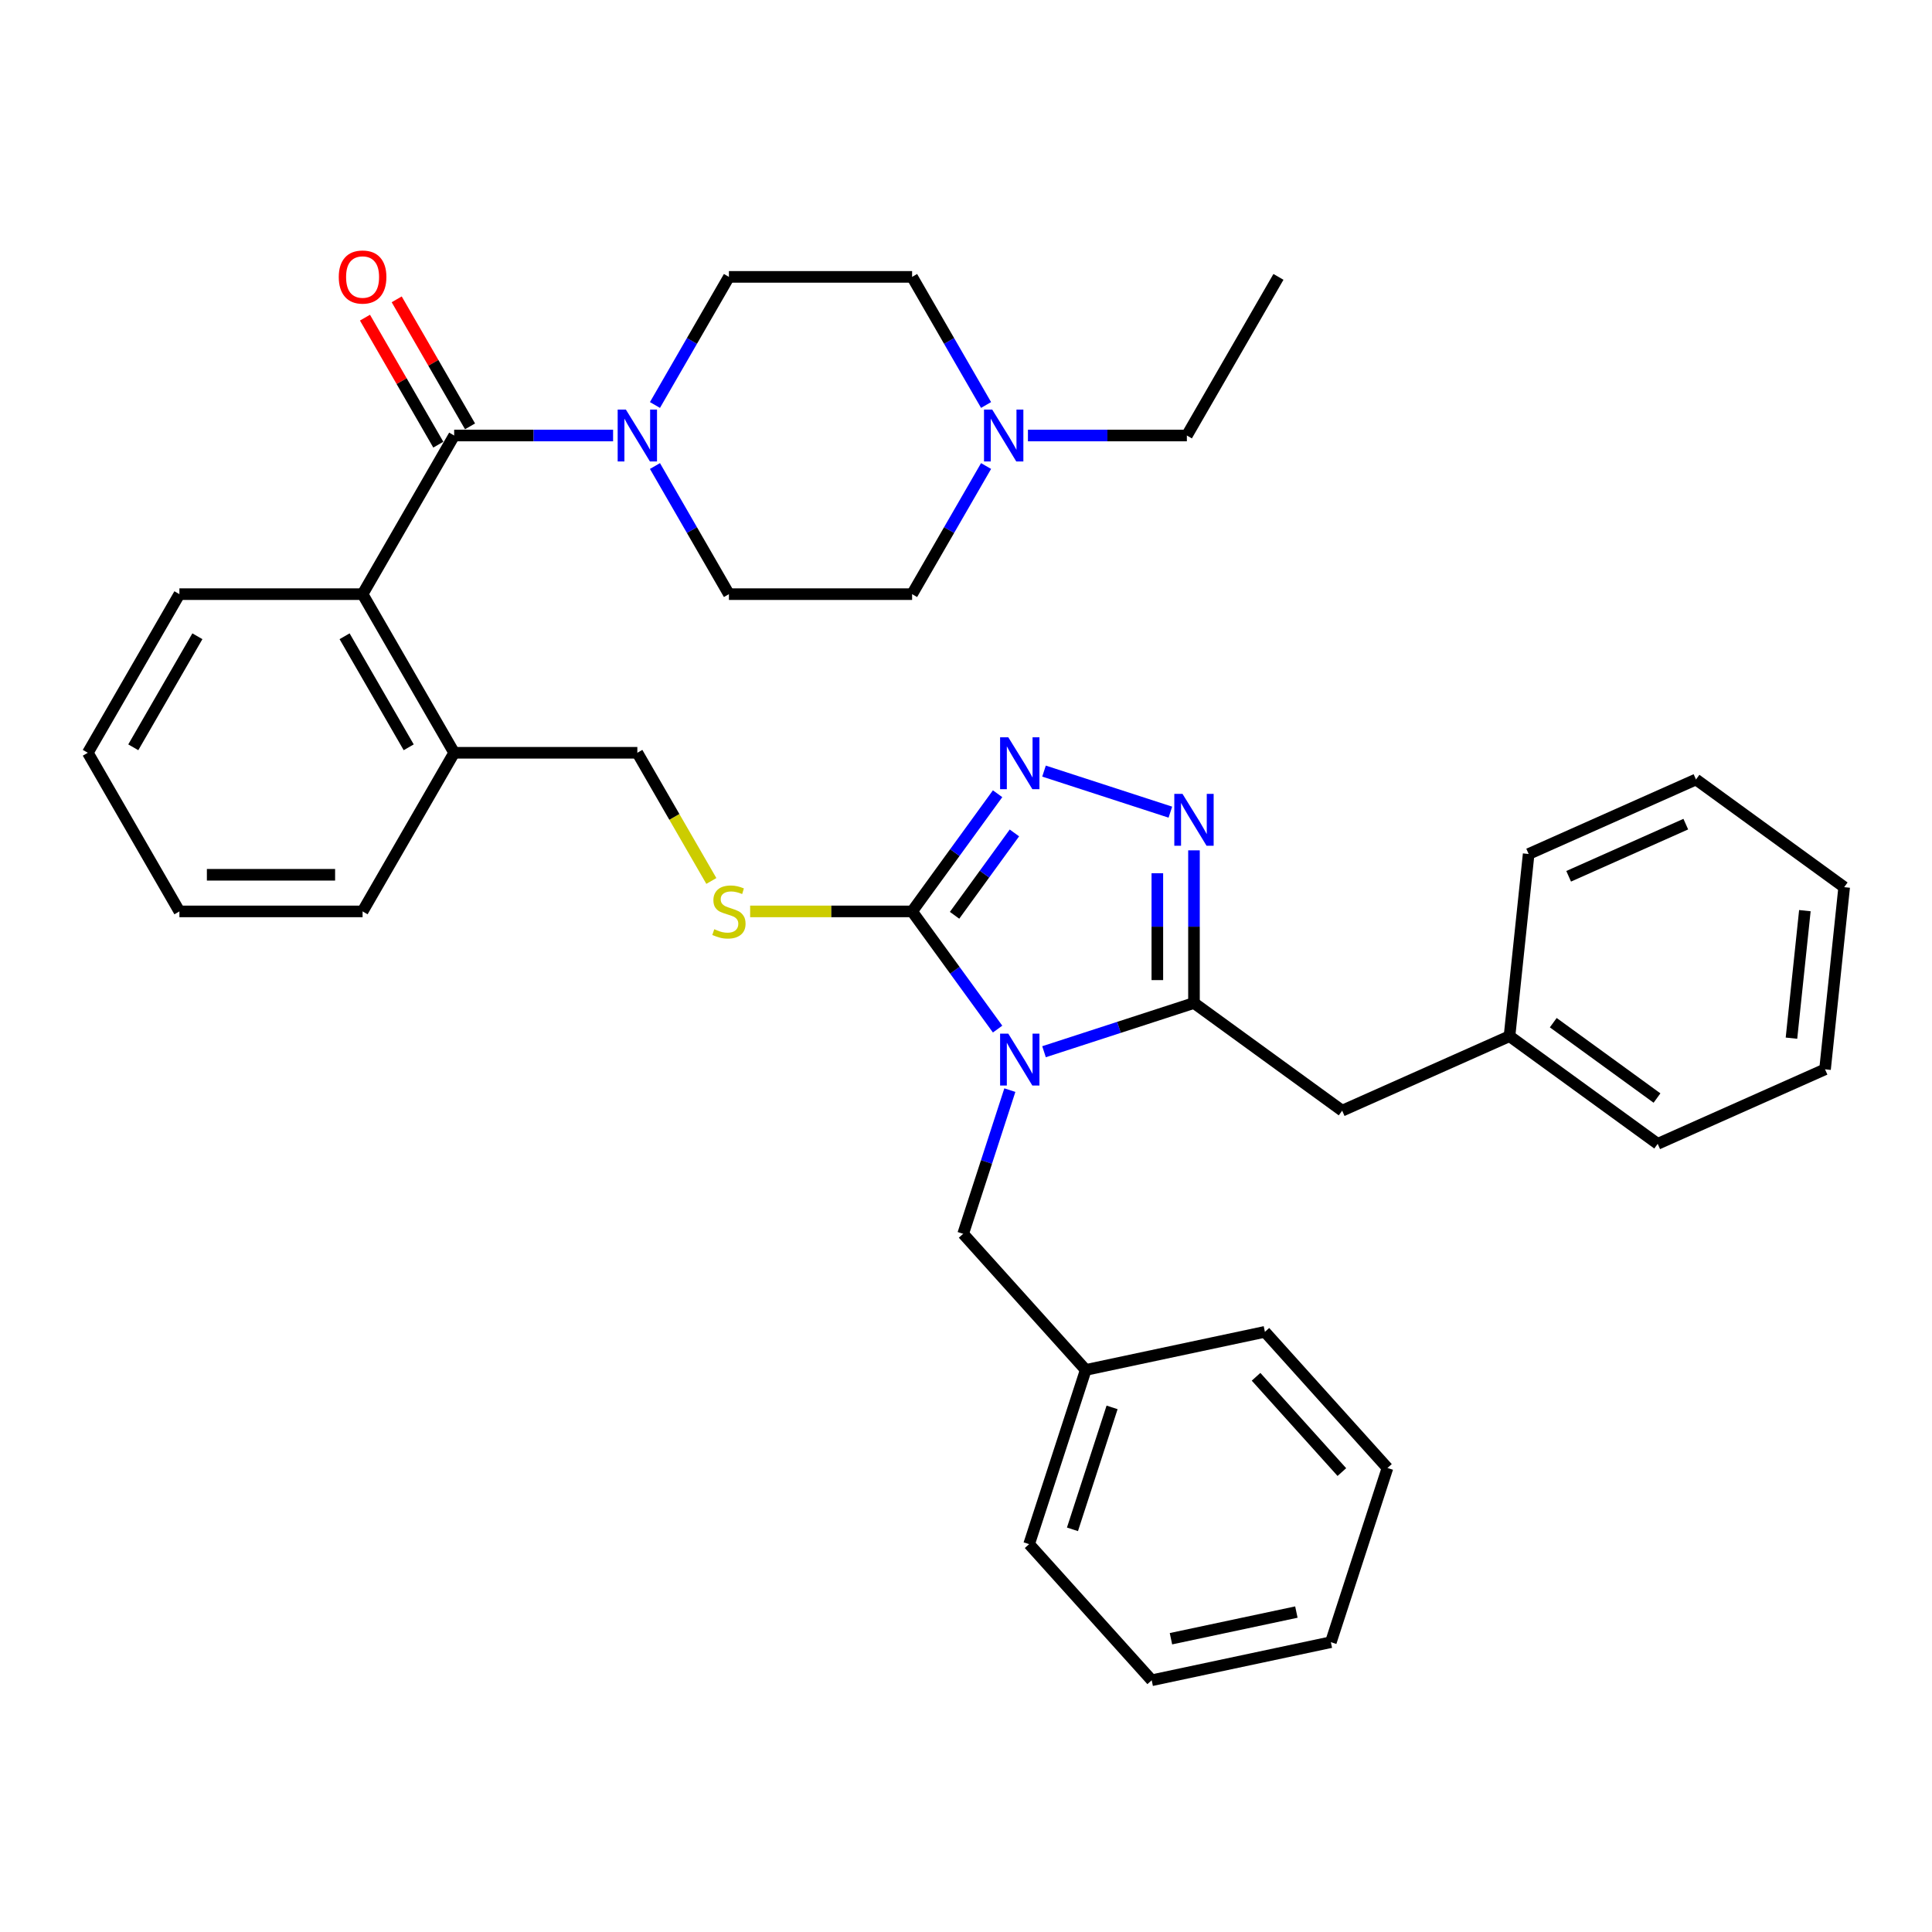 <?xml version='1.0' encoding='iso-8859-1'?>
<svg version='1.1' baseProfile='full'
              xmlns='http://www.w3.org/2000/svg'
                      xmlns:rdkit='http://www.rdkit.org/xml'
                      xmlns:xlink='http://www.w3.org/1999/xlink'
                  xml:space='preserve'
width='1000px' height='1000px' viewBox='0 0 1000 1000'>
<!-- END OF HEADER -->
<rect style='opacity:1.0;fill:#FFFFFF;stroke:none' width='1000' height='1000' x='0' y='0'> </rect>
<path class='bond-0' d='M 188.908,164.417 L 207.886,197.289' style='fill:none;fill-rule:evenodd;stroke:#FF0000;stroke-width:6px;stroke-linecap:butt;stroke-linejoin:miter;stroke-opacity:1' />
<path class='bond-0' d='M 207.886,197.289 L 226.865,230.161' style='fill:none;fill-rule:evenodd;stroke:#000000;stroke-width:6px;stroke-linecap:butt;stroke-linejoin:miter;stroke-opacity:1' />
<path class='bond-0' d='M 205.329,154.936 L 224.308,187.808' style='fill:none;fill-rule:evenodd;stroke:#FF0000;stroke-width:6px;stroke-linecap:butt;stroke-linejoin:miter;stroke-opacity:1' />
<path class='bond-0' d='M 224.308,187.808 L 243.287,220.68' style='fill:none;fill-rule:evenodd;stroke:#000000;stroke-width:6px;stroke-linecap:butt;stroke-linejoin:miter;stroke-opacity:1' />
<path class='bond-1' d='M 235.076,225.421 L 276.205,225.421' style='fill:none;fill-rule:evenodd;stroke:#000000;stroke-width:6px;stroke-linecap:butt;stroke-linejoin:miter;stroke-opacity:1' />
<path class='bond-1' d='M 276.205,225.421 L 317.333,225.421' style='fill:none;fill-rule:evenodd;stroke:#0000FF;stroke-width:6px;stroke-linecap:butt;stroke-linejoin:miter;stroke-opacity:1' />
<path class='bond-2' d='M 235.076,225.421 L 187.67,307.529' style='fill:none;fill-rule:evenodd;stroke:#000000;stroke-width:6px;stroke-linecap:butt;stroke-linejoin:miter;stroke-opacity:1' />
<path class='bond-3' d='M 532.06,225.421 L 573.189,225.421' style='fill:none;fill-rule:evenodd;stroke:#0000FF;stroke-width:6px;stroke-linecap:butt;stroke-linejoin:miter;stroke-opacity:1' />
<path class='bond-3' d='M 573.189,225.421 L 614.318,225.421' style='fill:none;fill-rule:evenodd;stroke:#000000;stroke-width:6px;stroke-linecap:butt;stroke-linejoin:miter;stroke-opacity:1' />
<path class='bond-4' d='M 510.388,209.625 L 491.245,176.469' style='fill:none;fill-rule:evenodd;stroke:#0000FF;stroke-width:6px;stroke-linecap:butt;stroke-linejoin:miter;stroke-opacity:1' />
<path class='bond-4' d='M 491.245,176.469 L 472.102,143.312' style='fill:none;fill-rule:evenodd;stroke:#000000;stroke-width:6px;stroke-linecap:butt;stroke-linejoin:miter;stroke-opacity:1' />
<path class='bond-5' d='M 510.388,241.216 L 491.245,274.373' style='fill:none;fill-rule:evenodd;stroke:#0000FF;stroke-width:6px;stroke-linecap:butt;stroke-linejoin:miter;stroke-opacity:1' />
<path class='bond-5' d='M 491.245,274.373 L 472.102,307.529' style='fill:none;fill-rule:evenodd;stroke:#000000;stroke-width:6px;stroke-linecap:butt;stroke-linejoin:miter;stroke-opacity:1' />
<path class='bond-6' d='M 339.006,241.216 L 358.149,274.373' style='fill:none;fill-rule:evenodd;stroke:#0000FF;stroke-width:6px;stroke-linecap:butt;stroke-linejoin:miter;stroke-opacity:1' />
<path class='bond-6' d='M 358.149,274.373 L 377.292,307.529' style='fill:none;fill-rule:evenodd;stroke:#000000;stroke-width:6px;stroke-linecap:butt;stroke-linejoin:miter;stroke-opacity:1' />
<path class='bond-7' d='M 339.006,209.625 L 358.149,176.469' style='fill:none;fill-rule:evenodd;stroke:#0000FF;stroke-width:6px;stroke-linecap:butt;stroke-linejoin:miter;stroke-opacity:1' />
<path class='bond-7' d='M 358.149,176.469 L 377.292,143.312' style='fill:none;fill-rule:evenodd;stroke:#000000;stroke-width:6px;stroke-linecap:butt;stroke-linejoin:miter;stroke-opacity:1' />
<path class='bond-8' d='M 614.318,225.421 L 661.723,143.312' style='fill:none;fill-rule:evenodd;stroke:#000000;stroke-width:6px;stroke-linecap:butt;stroke-linejoin:miter;stroke-opacity:1' />
<path class='bond-9' d='M 516.354,532.654 L 494.228,502.2' style='fill:none;fill-rule:evenodd;stroke:#0000FF;stroke-width:6px;stroke-linecap:butt;stroke-linejoin:miter;stroke-opacity:1' />
<path class='bond-9' d='M 494.228,502.2 L 472.102,471.746' style='fill:none;fill-rule:evenodd;stroke:#000000;stroke-width:6px;stroke-linecap:butt;stroke-linejoin:miter;stroke-opacity:1' />
<path class='bond-10' d='M 540.383,544.371 L 579.192,531.761' style='fill:none;fill-rule:evenodd;stroke:#0000FF;stroke-width:6px;stroke-linecap:butt;stroke-linejoin:miter;stroke-opacity:1' />
<path class='bond-10' d='M 579.192,531.761 L 618.001,519.151' style='fill:none;fill-rule:evenodd;stroke:#000000;stroke-width:6px;stroke-linecap:butt;stroke-linejoin:miter;stroke-opacity:1' />
<path class='bond-11' d='M 522.698,564.245 L 510.615,601.432' style='fill:none;fill-rule:evenodd;stroke:#0000FF;stroke-width:6px;stroke-linecap:butt;stroke-linejoin:miter;stroke-opacity:1' />
<path class='bond-11' d='M 510.615,601.432 L 498.532,638.62' style='fill:none;fill-rule:evenodd;stroke:#000000;stroke-width:6px;stroke-linecap:butt;stroke-linejoin:miter;stroke-opacity:1' />
<path class='bond-12' d='M 472.102,471.746 L 494.228,441.292' style='fill:none;fill-rule:evenodd;stroke:#000000;stroke-width:6px;stroke-linecap:butt;stroke-linejoin:miter;stroke-opacity:1' />
<path class='bond-12' d='M 494.228,441.292 L 516.354,410.838' style='fill:none;fill-rule:evenodd;stroke:#0000FF;stroke-width:6px;stroke-linecap:butt;stroke-linejoin:miter;stroke-opacity:1' />
<path class='bond-12' d='M 494.081,473.755 L 509.569,452.438' style='fill:none;fill-rule:evenodd;stroke:#000000;stroke-width:6px;stroke-linecap:butt;stroke-linejoin:miter;stroke-opacity:1' />
<path class='bond-12' d='M 509.569,452.438 L 525.057,431.12' style='fill:none;fill-rule:evenodd;stroke:#0000FF;stroke-width:6px;stroke-linecap:butt;stroke-linejoin:miter;stroke-opacity:1' />
<path class='bond-13' d='M 472.102,471.746 L 430.186,471.746' style='fill:none;fill-rule:evenodd;stroke:#000000;stroke-width:6px;stroke-linecap:butt;stroke-linejoin:miter;stroke-opacity:1' />
<path class='bond-13' d='M 430.186,471.746 L 388.271,471.746' style='fill:none;fill-rule:evenodd;stroke:#CCCC00;stroke-width:6px;stroke-linecap:butt;stroke-linejoin:miter;stroke-opacity:1' />
<path class='bond-14' d='M 540.383,399.121 L 605.778,420.369' style='fill:none;fill-rule:evenodd;stroke:#0000FF;stroke-width:6px;stroke-linecap:butt;stroke-linejoin:miter;stroke-opacity:1' />
<path class='bond-15' d='M 618.001,440.136 L 618.001,479.644' style='fill:none;fill-rule:evenodd;stroke:#0000FF;stroke-width:6px;stroke-linecap:butt;stroke-linejoin:miter;stroke-opacity:1' />
<path class='bond-15' d='M 618.001,479.644 L 618.001,519.151' style='fill:none;fill-rule:evenodd;stroke:#000000;stroke-width:6px;stroke-linecap:butt;stroke-linejoin:miter;stroke-opacity:1' />
<path class='bond-15' d='M 599.039,451.988 L 599.039,479.644' style='fill:none;fill-rule:evenodd;stroke:#0000FF;stroke-width:6px;stroke-linecap:butt;stroke-linejoin:miter;stroke-opacity:1' />
<path class='bond-15' d='M 599.039,479.644 L 599.039,507.299' style='fill:none;fill-rule:evenodd;stroke:#000000;stroke-width:6px;stroke-linecap:butt;stroke-linejoin:miter;stroke-opacity:1' />
<path class='bond-16' d='M 618.001,519.151 L 694.704,574.879' style='fill:none;fill-rule:evenodd;stroke:#000000;stroke-width:6px;stroke-linecap:butt;stroke-linejoin:miter;stroke-opacity:1' />
<path class='bond-17' d='M 368.194,455.988 L 349.04,422.813' style='fill:none;fill-rule:evenodd;stroke:#CCCC00;stroke-width:6px;stroke-linecap:butt;stroke-linejoin:miter;stroke-opacity:1' />
<path class='bond-17' d='M 349.04,422.813 L 329.886,389.638' style='fill:none;fill-rule:evenodd;stroke:#000000;stroke-width:6px;stroke-linecap:butt;stroke-linejoin:miter;stroke-opacity:1' />
<path class='bond-18' d='M 92.86,307.529 L 45.455,389.638' style='fill:none;fill-rule:evenodd;stroke:#000000;stroke-width:6px;stroke-linecap:butt;stroke-linejoin:miter;stroke-opacity:1' />
<path class='bond-18' d='M 102.171,329.326 L 68.987,386.802' style='fill:none;fill-rule:evenodd;stroke:#000000;stroke-width:6px;stroke-linecap:butt;stroke-linejoin:miter;stroke-opacity:1' />
<path class='bond-19' d='M 92.86,307.529 L 187.67,307.529' style='fill:none;fill-rule:evenodd;stroke:#000000;stroke-width:6px;stroke-linecap:butt;stroke-linejoin:miter;stroke-opacity:1' />
<path class='bond-20' d='M 329.886,389.638 L 235.076,389.638' style='fill:none;fill-rule:evenodd;stroke:#000000;stroke-width:6px;stroke-linecap:butt;stroke-linejoin:miter;stroke-opacity:1' />
<path class='bond-21' d='M 45.455,389.638 L 92.86,471.746' style='fill:none;fill-rule:evenodd;stroke:#000000;stroke-width:6px;stroke-linecap:butt;stroke-linejoin:miter;stroke-opacity:1' />
<path class='bond-22' d='M 92.86,471.746 L 187.67,471.746' style='fill:none;fill-rule:evenodd;stroke:#000000;stroke-width:6px;stroke-linecap:butt;stroke-linejoin:miter;stroke-opacity:1' />
<path class='bond-22' d='M 107.081,452.784 L 173.449,452.784' style='fill:none;fill-rule:evenodd;stroke:#000000;stroke-width:6px;stroke-linecap:butt;stroke-linejoin:miter;stroke-opacity:1' />
<path class='bond-23' d='M 498.532,638.62 L 561.973,709.078' style='fill:none;fill-rule:evenodd;stroke:#000000;stroke-width:6px;stroke-linecap:butt;stroke-linejoin:miter;stroke-opacity:1' />
<path class='bond-24' d='M 561.973,709.078 L 532.675,799.248' style='fill:none;fill-rule:evenodd;stroke:#000000;stroke-width:6px;stroke-linecap:butt;stroke-linejoin:miter;stroke-opacity:1' />
<path class='bond-24' d='M 575.612,728.463 L 555.104,791.582' style='fill:none;fill-rule:evenodd;stroke:#000000;stroke-width:6px;stroke-linecap:butt;stroke-linejoin:miter;stroke-opacity:1' />
<path class='bond-25' d='M 561.973,709.078 L 654.712,689.365' style='fill:none;fill-rule:evenodd;stroke:#000000;stroke-width:6px;stroke-linecap:butt;stroke-linejoin:miter;stroke-opacity:1' />
<path class='bond-26' d='M 694.704,574.879 L 781.318,536.317' style='fill:none;fill-rule:evenodd;stroke:#000000;stroke-width:6px;stroke-linecap:butt;stroke-linejoin:miter;stroke-opacity:1' />
<path class='bond-27' d='M 781.318,536.317 L 858.021,592.045' style='fill:none;fill-rule:evenodd;stroke:#000000;stroke-width:6px;stroke-linecap:butt;stroke-linejoin:miter;stroke-opacity:1' />
<path class='bond-27' d='M 803.969,529.335 L 857.661,568.345' style='fill:none;fill-rule:evenodd;stroke:#000000;stroke-width:6px;stroke-linecap:butt;stroke-linejoin:miter;stroke-opacity:1' />
<path class='bond-28' d='M 781.318,536.317 L 791.228,442.025' style='fill:none;fill-rule:evenodd;stroke:#000000;stroke-width:6px;stroke-linecap:butt;stroke-linejoin:miter;stroke-opacity:1' />
<path class='bond-29' d='M 858.021,592.045 L 944.635,553.482' style='fill:none;fill-rule:evenodd;stroke:#000000;stroke-width:6px;stroke-linecap:butt;stroke-linejoin:miter;stroke-opacity:1' />
<path class='bond-30' d='M 791.228,442.025 L 877.842,403.462' style='fill:none;fill-rule:evenodd;stroke:#000000;stroke-width:6px;stroke-linecap:butt;stroke-linejoin:miter;stroke-opacity:1' />
<path class='bond-30' d='M 811.933,453.564 L 872.563,426.57' style='fill:none;fill-rule:evenodd;stroke:#000000;stroke-width:6px;stroke-linecap:butt;stroke-linejoin:miter;stroke-opacity:1' />
<path class='bond-31' d='M 944.635,553.482 L 954.545,459.191' style='fill:none;fill-rule:evenodd;stroke:#000000;stroke-width:6px;stroke-linecap:butt;stroke-linejoin:miter;stroke-opacity:1' />
<path class='bond-31' d='M 927.263,537.356 L 934.201,471.352' style='fill:none;fill-rule:evenodd;stroke:#000000;stroke-width:6px;stroke-linecap:butt;stroke-linejoin:miter;stroke-opacity:1' />
<path class='bond-32' d='M 877.842,403.462 L 954.545,459.191' style='fill:none;fill-rule:evenodd;stroke:#000000;stroke-width:6px;stroke-linecap:butt;stroke-linejoin:miter;stroke-opacity:1' />
<path class='bond-33' d='M 532.675,799.248 L 596.116,869.706' style='fill:none;fill-rule:evenodd;stroke:#000000;stroke-width:6px;stroke-linecap:butt;stroke-linejoin:miter;stroke-opacity:1' />
<path class='bond-34' d='M 596.116,869.706 L 688.854,849.994' style='fill:none;fill-rule:evenodd;stroke:#000000;stroke-width:6px;stroke-linecap:butt;stroke-linejoin:miter;stroke-opacity:1' />
<path class='bond-34' d='M 606.084,848.201 L 671.001,834.403' style='fill:none;fill-rule:evenodd;stroke:#000000;stroke-width:6px;stroke-linecap:butt;stroke-linejoin:miter;stroke-opacity:1' />
<path class='bond-35' d='M 688.854,849.994 L 718.152,759.823' style='fill:none;fill-rule:evenodd;stroke:#000000;stroke-width:6px;stroke-linecap:butt;stroke-linejoin:miter;stroke-opacity:1' />
<path class='bond-36' d='M 718.152,759.823 L 654.712,689.365' style='fill:none;fill-rule:evenodd;stroke:#000000;stroke-width:6px;stroke-linecap:butt;stroke-linejoin:miter;stroke-opacity:1' />
<path class='bond-36' d='M 694.545,761.943 L 650.136,712.622' style='fill:none;fill-rule:evenodd;stroke:#000000;stroke-width:6px;stroke-linecap:butt;stroke-linejoin:miter;stroke-opacity:1' />
<path class='bond-37' d='M 187.67,471.746 L 235.076,389.638' style='fill:none;fill-rule:evenodd;stroke:#000000;stroke-width:6px;stroke-linecap:butt;stroke-linejoin:miter;stroke-opacity:1' />
<path class='bond-38' d='M 235.076,389.638 L 187.67,307.529' style='fill:none;fill-rule:evenodd;stroke:#000000;stroke-width:6px;stroke-linecap:butt;stroke-linejoin:miter;stroke-opacity:1' />
<path class='bond-38' d='M 211.543,386.802 L 178.36,329.326' style='fill:none;fill-rule:evenodd;stroke:#000000;stroke-width:6px;stroke-linecap:butt;stroke-linejoin:miter;stroke-opacity:1' />
<path class='bond-39' d='M 472.102,143.312 L 377.292,143.312' style='fill:none;fill-rule:evenodd;stroke:#000000;stroke-width:6px;stroke-linecap:butt;stroke-linejoin:miter;stroke-opacity:1' />
<path class='bond-40' d='M 472.102,307.529 L 377.292,307.529' style='fill:none;fill-rule:evenodd;stroke:#000000;stroke-width:6px;stroke-linecap:butt;stroke-linejoin:miter;stroke-opacity:1' />
<path  class='atom-0' d='M 175.345 143.388
Q 175.345 136.941, 178.531 133.338
Q 181.716 129.736, 187.67 129.736
Q 193.625 129.736, 196.81 133.338
Q 199.996 136.941, 199.996 143.388
Q 199.996 149.911, 196.772 153.628
Q 193.549 157.306, 187.67 157.306
Q 181.754 157.306, 178.531 153.628
Q 175.345 149.949, 175.345 143.388
M 187.67 154.273
Q 191.766 154.273, 193.966 151.542
Q 196.203 148.773, 196.203 143.388
Q 196.203 138.117, 193.966 135.462
Q 191.766 132.769, 187.67 132.769
Q 183.575 132.769, 181.337 135.424
Q 179.137 138.079, 179.137 143.388
Q 179.137 148.811, 181.337 151.542
Q 183.575 154.273, 187.67 154.273
' fill='#FF0000'/>
<path  class='atom-2' d='M 513.572 211.996
L 522.371 226.217
Q 523.243 227.62, 524.646 230.161
Q 526.049 232.702, 526.125 232.854
L 526.125 211.996
L 529.69 211.996
L 529.69 238.846
L 526.012 238.846
L 516.568 223.297
Q 515.469 221.477, 514.293 219.391
Q 513.155 217.305, 512.814 216.66
L 512.814 238.846
L 509.325 238.846
L 509.325 211.996
L 513.572 211.996
' fill='#0000FF'/>
<path  class='atom-3' d='M 323.951 211.996
L 332.75 226.217
Q 333.622 227.62, 335.025 230.161
Q 336.428 232.702, 336.504 232.854
L 336.504 211.996
L 340.069 211.996
L 340.069 238.846
L 336.39 238.846
L 326.947 223.297
Q 325.847 221.477, 324.672 219.391
Q 323.534 217.305, 323.193 216.66
L 323.193 238.846
L 319.704 238.846
L 319.704 211.996
L 323.951 211.996
' fill='#0000FF'/>
<path  class='atom-5' d='M 521.895 535.024
L 530.694 549.246
Q 531.566 550.649, 532.969 553.19
Q 534.372 555.731, 534.448 555.882
L 534.448 535.024
L 538.013 535.024
L 538.013 561.874
L 534.334 561.874
L 524.891 546.326
Q 523.792 544.505, 522.616 542.419
Q 521.478 540.334, 521.137 539.689
L 521.137 561.874
L 517.648 561.874
L 517.648 535.024
L 521.895 535.024
' fill='#0000FF'/>
<path  class='atom-7' d='M 521.895 381.617
L 530.694 395.839
Q 531.566 397.242, 532.969 399.783
Q 534.372 402.324, 534.448 402.476
L 534.448 381.617
L 538.013 381.617
L 538.013 408.468
L 534.334 408.468
L 524.891 392.919
Q 523.792 391.098, 522.616 389.013
Q 521.478 386.927, 521.137 386.282
L 521.137 408.468
L 517.648 408.468
L 517.648 381.617
L 521.895 381.617
' fill='#0000FF'/>
<path  class='atom-8' d='M 612.066 410.915
L 620.864 425.137
Q 621.736 426.54, 623.139 429.081
Q 624.543 431.622, 624.618 431.774
L 624.618 410.915
L 628.183 410.915
L 628.183 437.766
L 624.505 437.766
L 615.062 422.217
Q 613.962 420.397, 612.786 418.311
Q 611.648 416.225, 611.307 415.58
L 611.307 437.766
L 607.818 437.766
L 607.818 410.915
L 612.066 410.915
' fill='#0000FF'/>
<path  class='atom-10' d='M 369.707 480.962
Q 370.01 481.075, 371.262 481.606
Q 372.513 482.137, 373.878 482.478
Q 375.282 482.782, 376.647 482.782
Q 379.188 482.782, 380.667 481.568
Q 382.146 480.317, 382.146 478.155
Q 382.146 476.676, 381.387 475.766
Q 380.667 474.856, 379.529 474.363
Q 378.391 473.87, 376.495 473.301
Q 374.106 472.58, 372.665 471.898
Q 371.262 471.215, 370.238 469.774
Q 369.252 468.333, 369.252 465.906
Q 369.252 462.53, 371.527 460.445
Q 373.841 458.359, 378.391 458.359
Q 381.501 458.359, 385.028 459.838
L 384.156 462.758
Q 380.932 461.431, 378.505 461.431
Q 375.888 461.431, 374.447 462.53
Q 373.006 463.592, 373.044 465.451
Q 373.044 466.892, 373.765 467.764
Q 374.523 468.636, 375.585 469.129
Q 376.685 469.622, 378.505 470.191
Q 380.932 470.95, 382.373 471.708
Q 383.815 472.466, 384.839 474.021
Q 385.9 475.538, 385.9 478.155
Q 385.9 481.872, 383.397 483.882
Q 380.932 485.854, 376.799 485.854
Q 374.409 485.854, 372.589 485.323
Q 370.807 484.83, 368.683 483.958
L 369.707 480.962
' fill='#CCCC00'/>
</svg>
